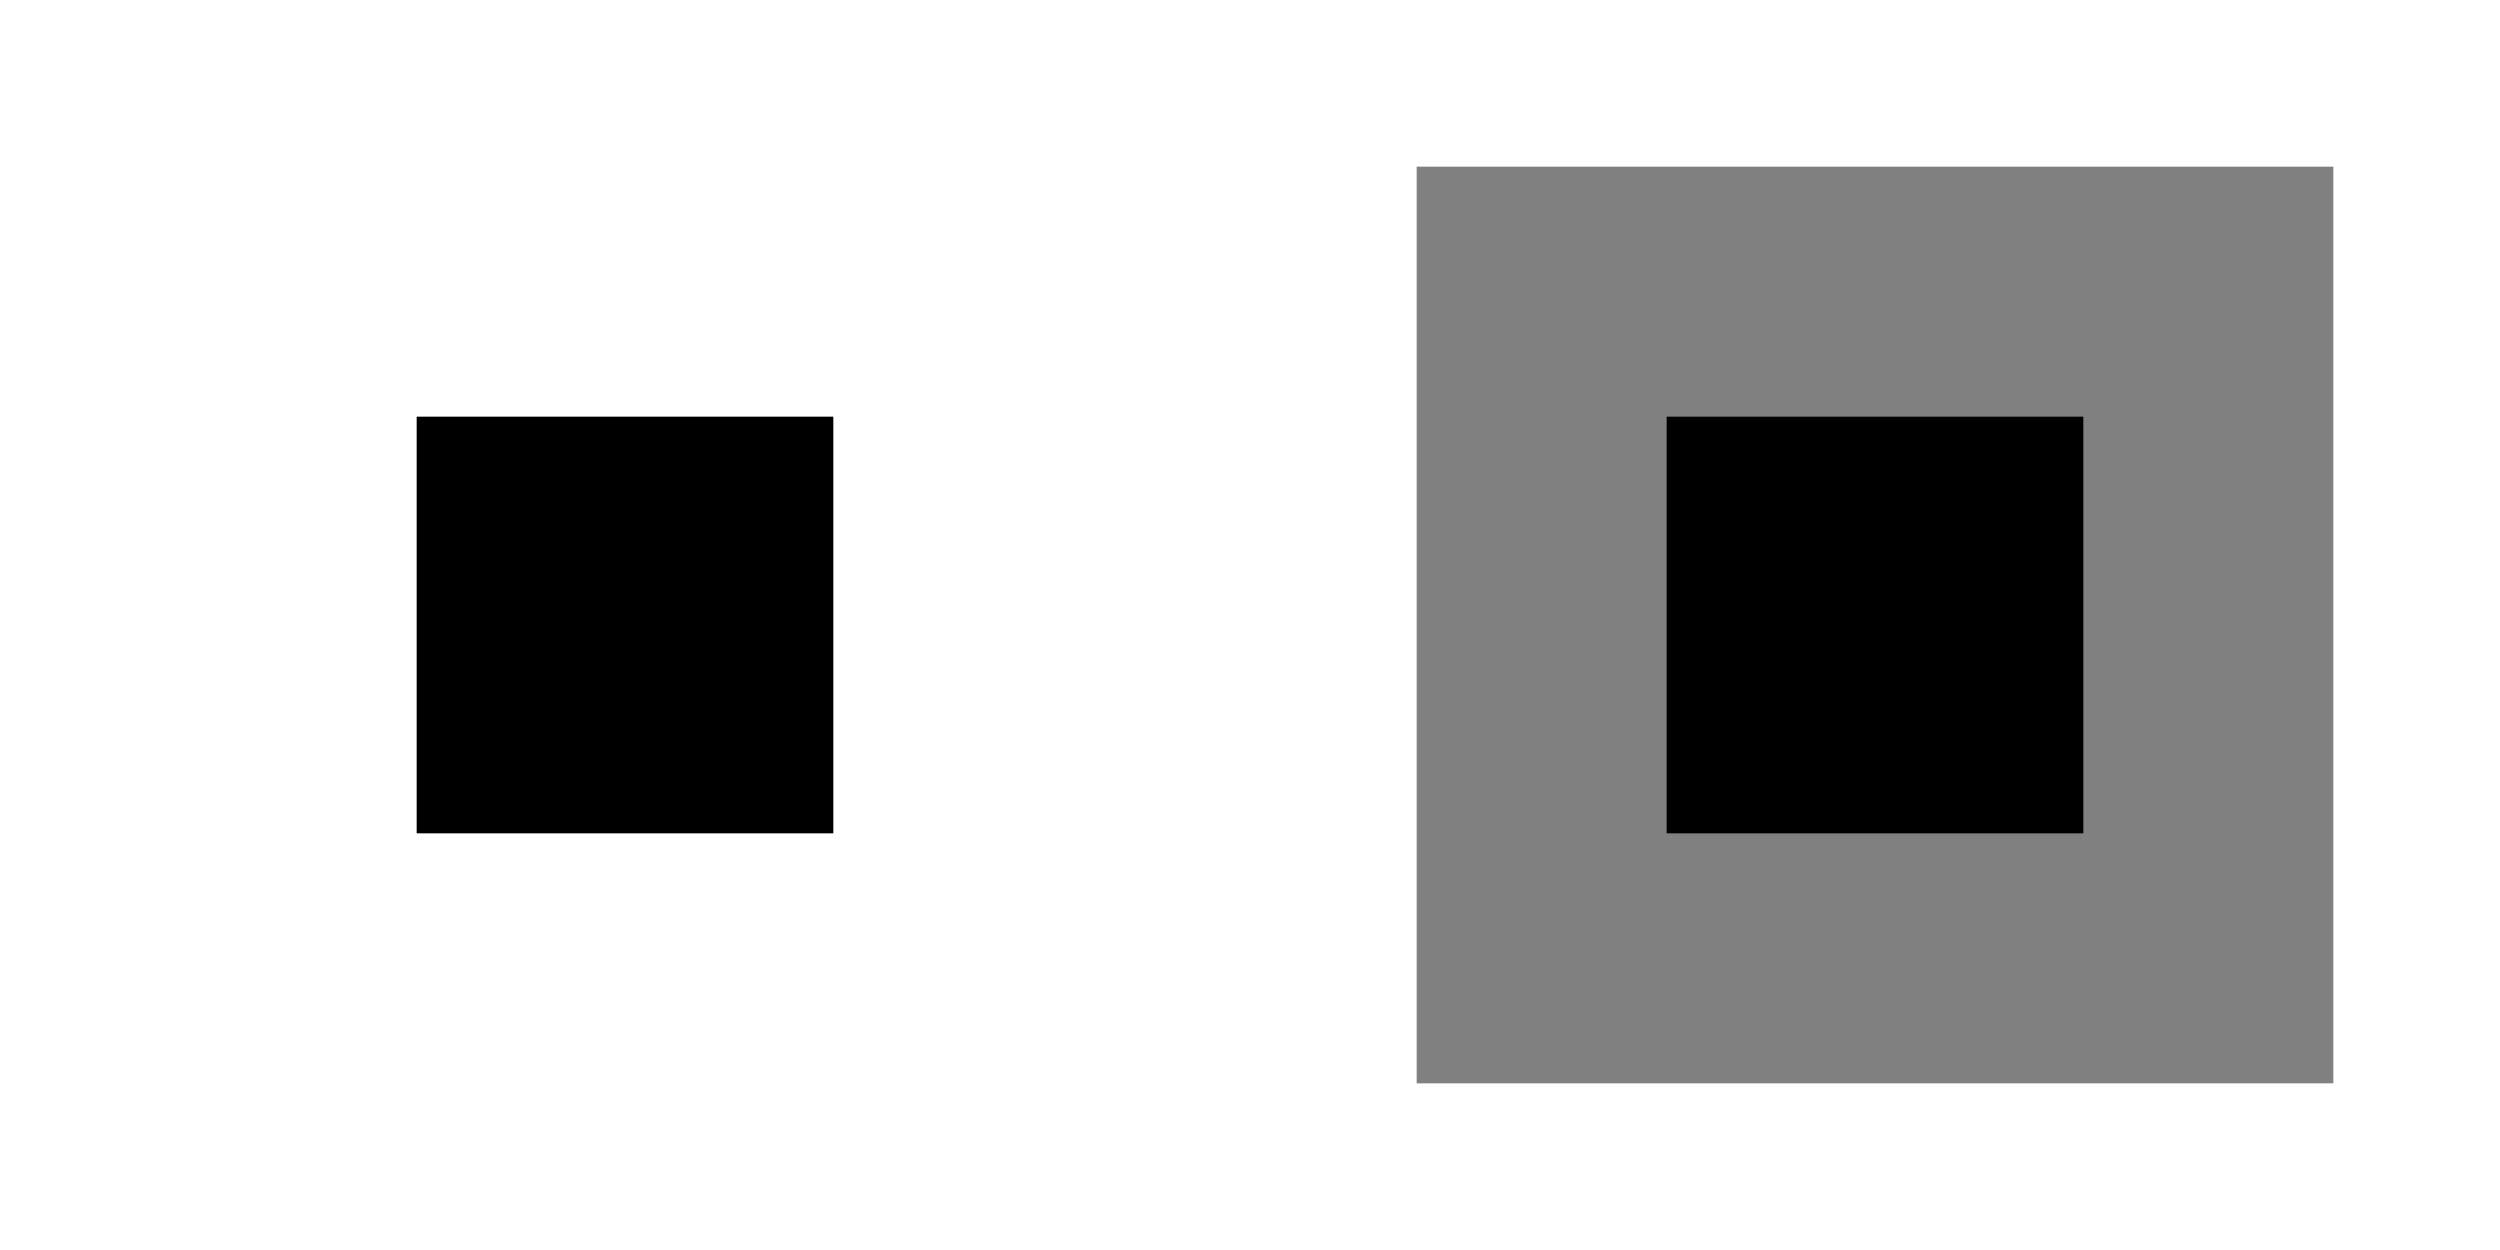 <!--
     Any copyright is dedicated to the Public Domain.
     http://creativecommons.org/publicdomain/zero/1.0/
-->
<svg xmlns="http://www.w3.org/2000/svg" width="600px" height="300px">
  <!-- From https://bugzilla.mozilla.org/show_bug.cgi?id=1203376 -->
  <defs>
    <!-- the filter lights are intentionally chosen to fill the entire area with
         a solid color since we're only testing the extents of the filter region
    -->
    <filter id="diffuse" x="-50%" y="-50%" width="200%" height="200%">
      <!-- gives a black filter region -->
      <feDiffuseLighting lighting-color="black">
        <feDistantLight />
      </feDiffuseLighting>
    </filter>

    <filter id="specular" x="-50%" y="-50%" width="200%" height="200%">
      <!-- gives a white filter region -->
      <feSpecularLighting lighting-color="white" specularConstant="100">
        <feDistantLight elevation="90"/>
      </feSpecularLighting>
    </filter>
  </defs>

  <rect x="100" y="100" width="100" height="100" filter="url(#diffuse)" />

  <rect x="340" y="40" width="220" height="220" fill="grey" />
  <rect x="400" y="100" width="100" height="100" filter="url(#specular)" />
</svg>
